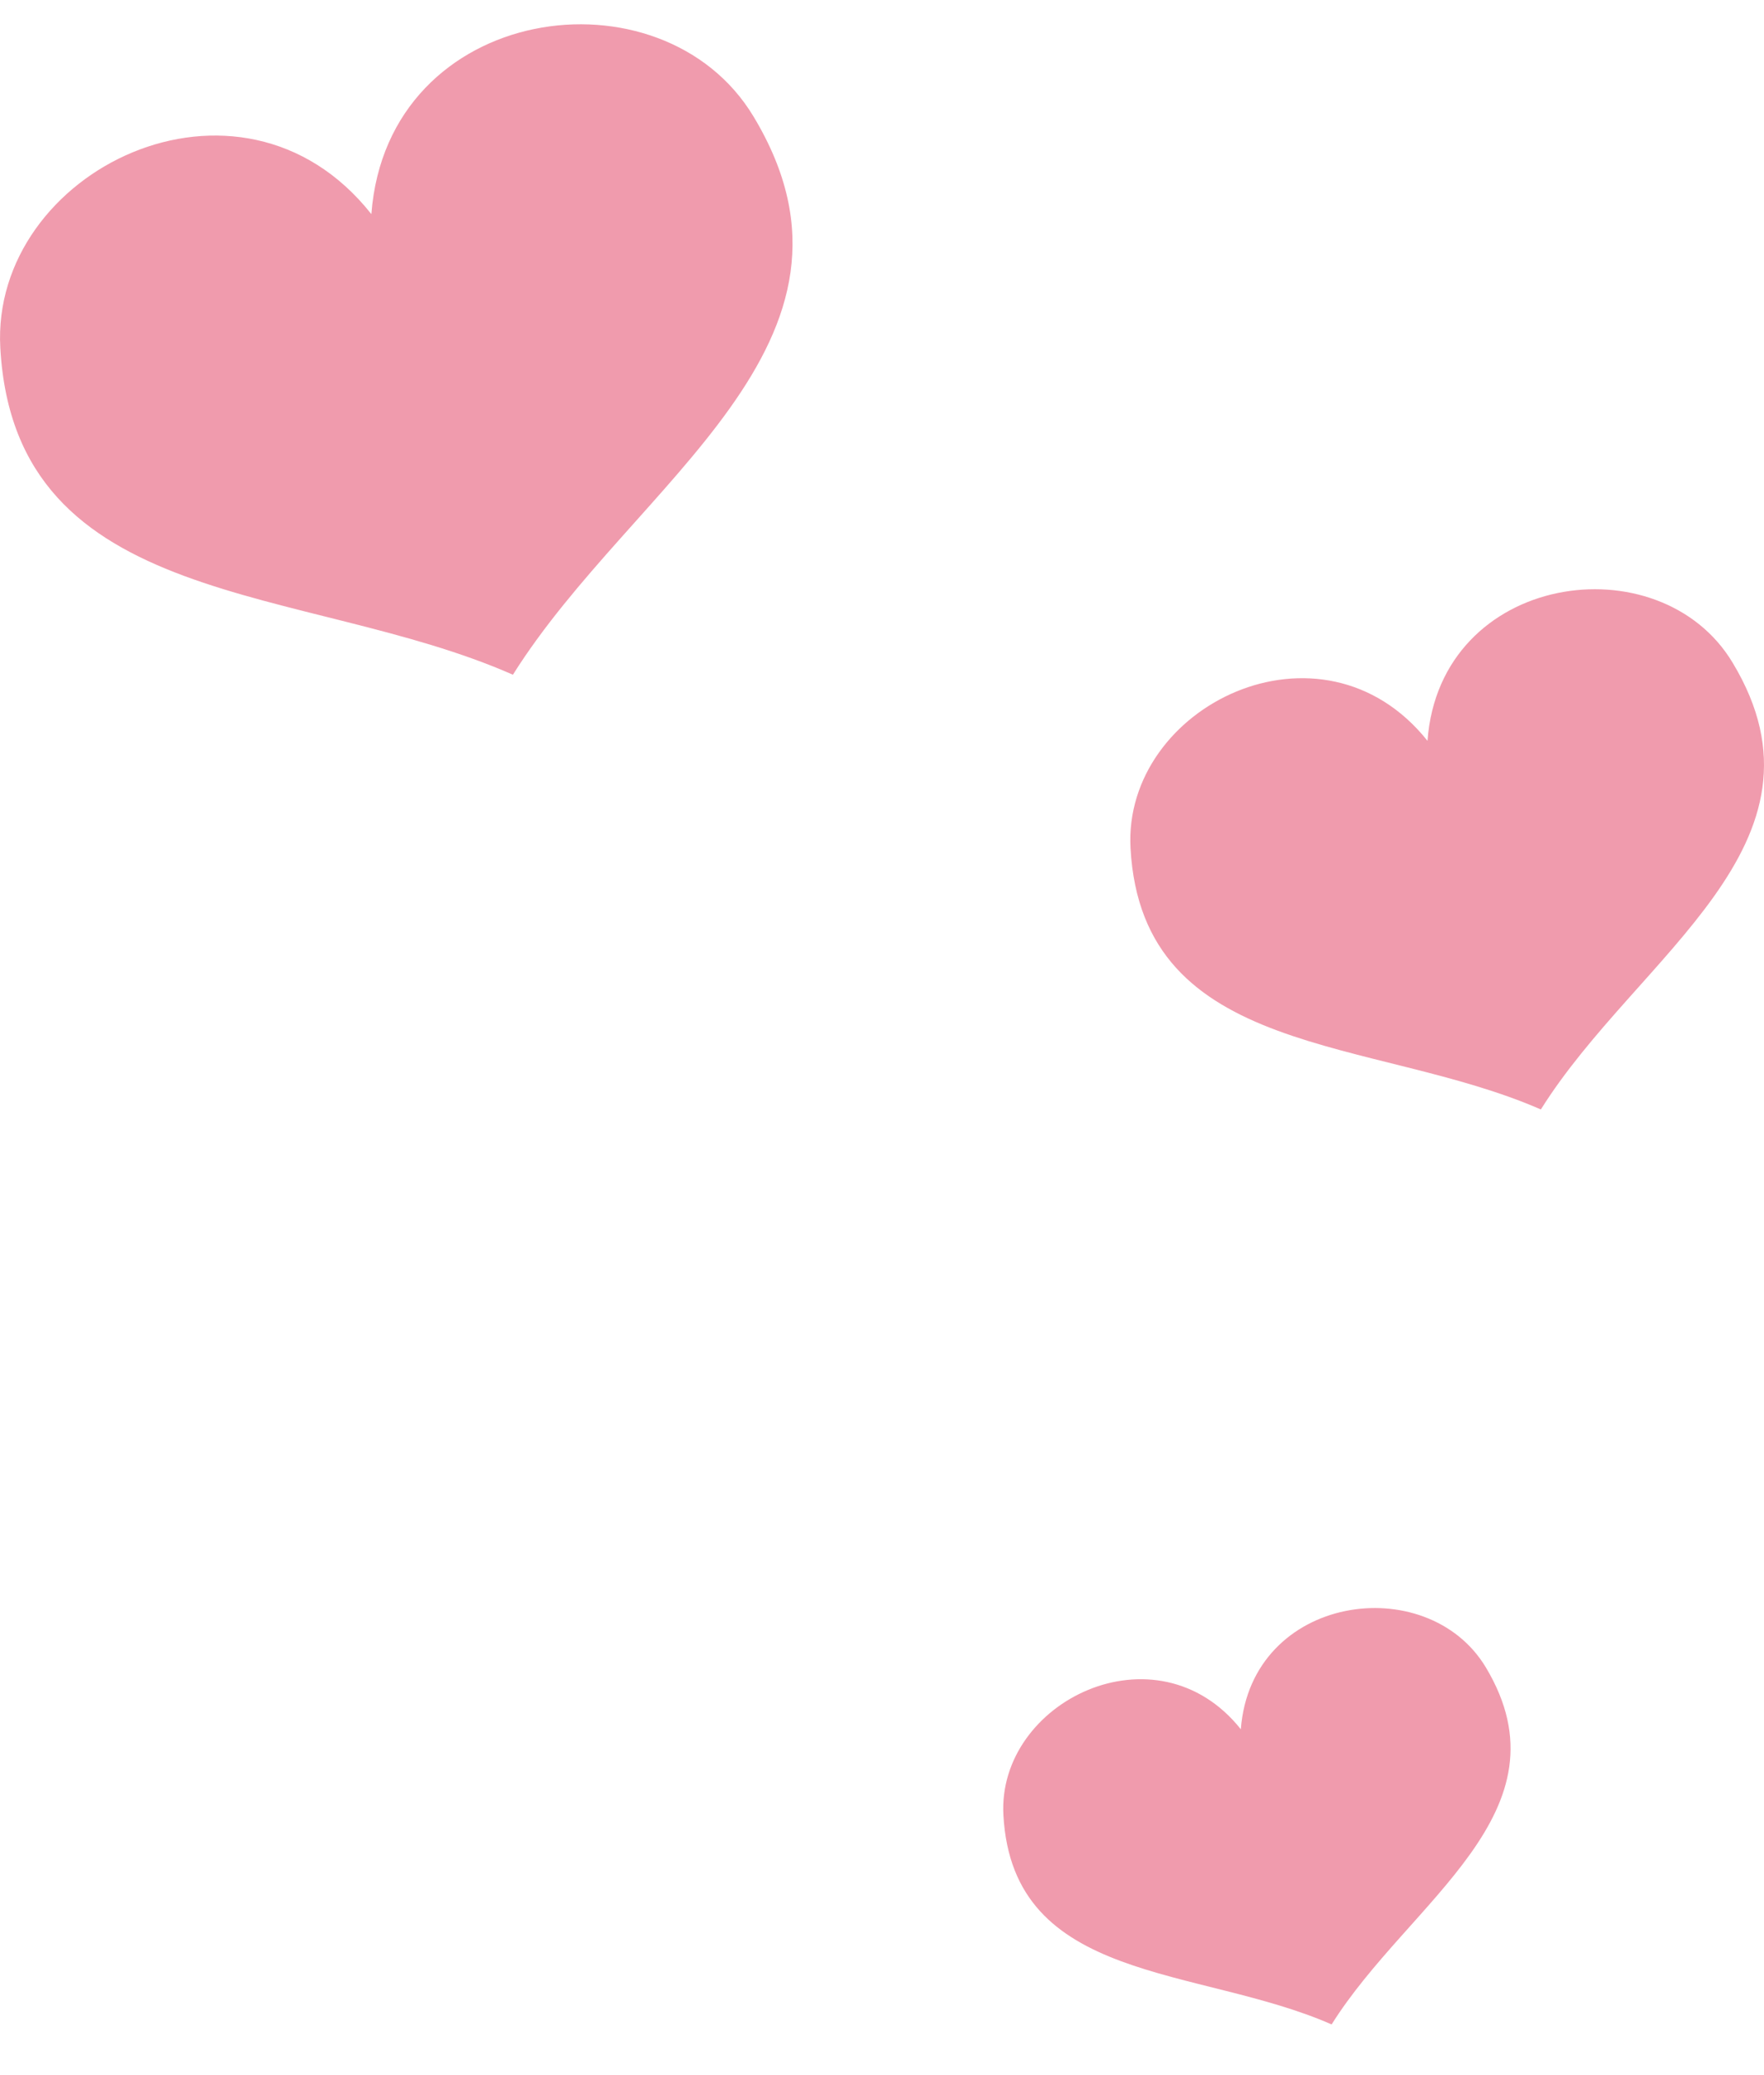 <svg width="34" height="40" viewBox="0 0 34 40" fill="none" xmlns="http://www.w3.org/2000/svg"><path d="M7.158 4.124C7.47.048 12.766-.683 14.526 2.25c2.625 4.364-2.307 7.04-4.64 10.756-4.013-1.77-9.596-1.21-9.88-6.299C-.185 3.29 4.623.926 7.155 4.124h.003zM27.514 14.28c.24-3.25 4.483-3.845 5.883-1.503 2.107 3.5-1.838 5.636-3.698 8.609-3.223-1.41-7.684-.966-7.909-5.036-.15-2.739 3.683-4.624 5.724-2.07zm-3.598 19.053c.2-2.6 3.585-3.076 4.72-1.197 1.679 2.795-1.479 4.505-2.97 6.887-2.575-1.132-6.145-.776-6.326-4.033-.122-2.191 2.95-3.698 4.576-1.657z" fill="#F09BAD"/></svg>